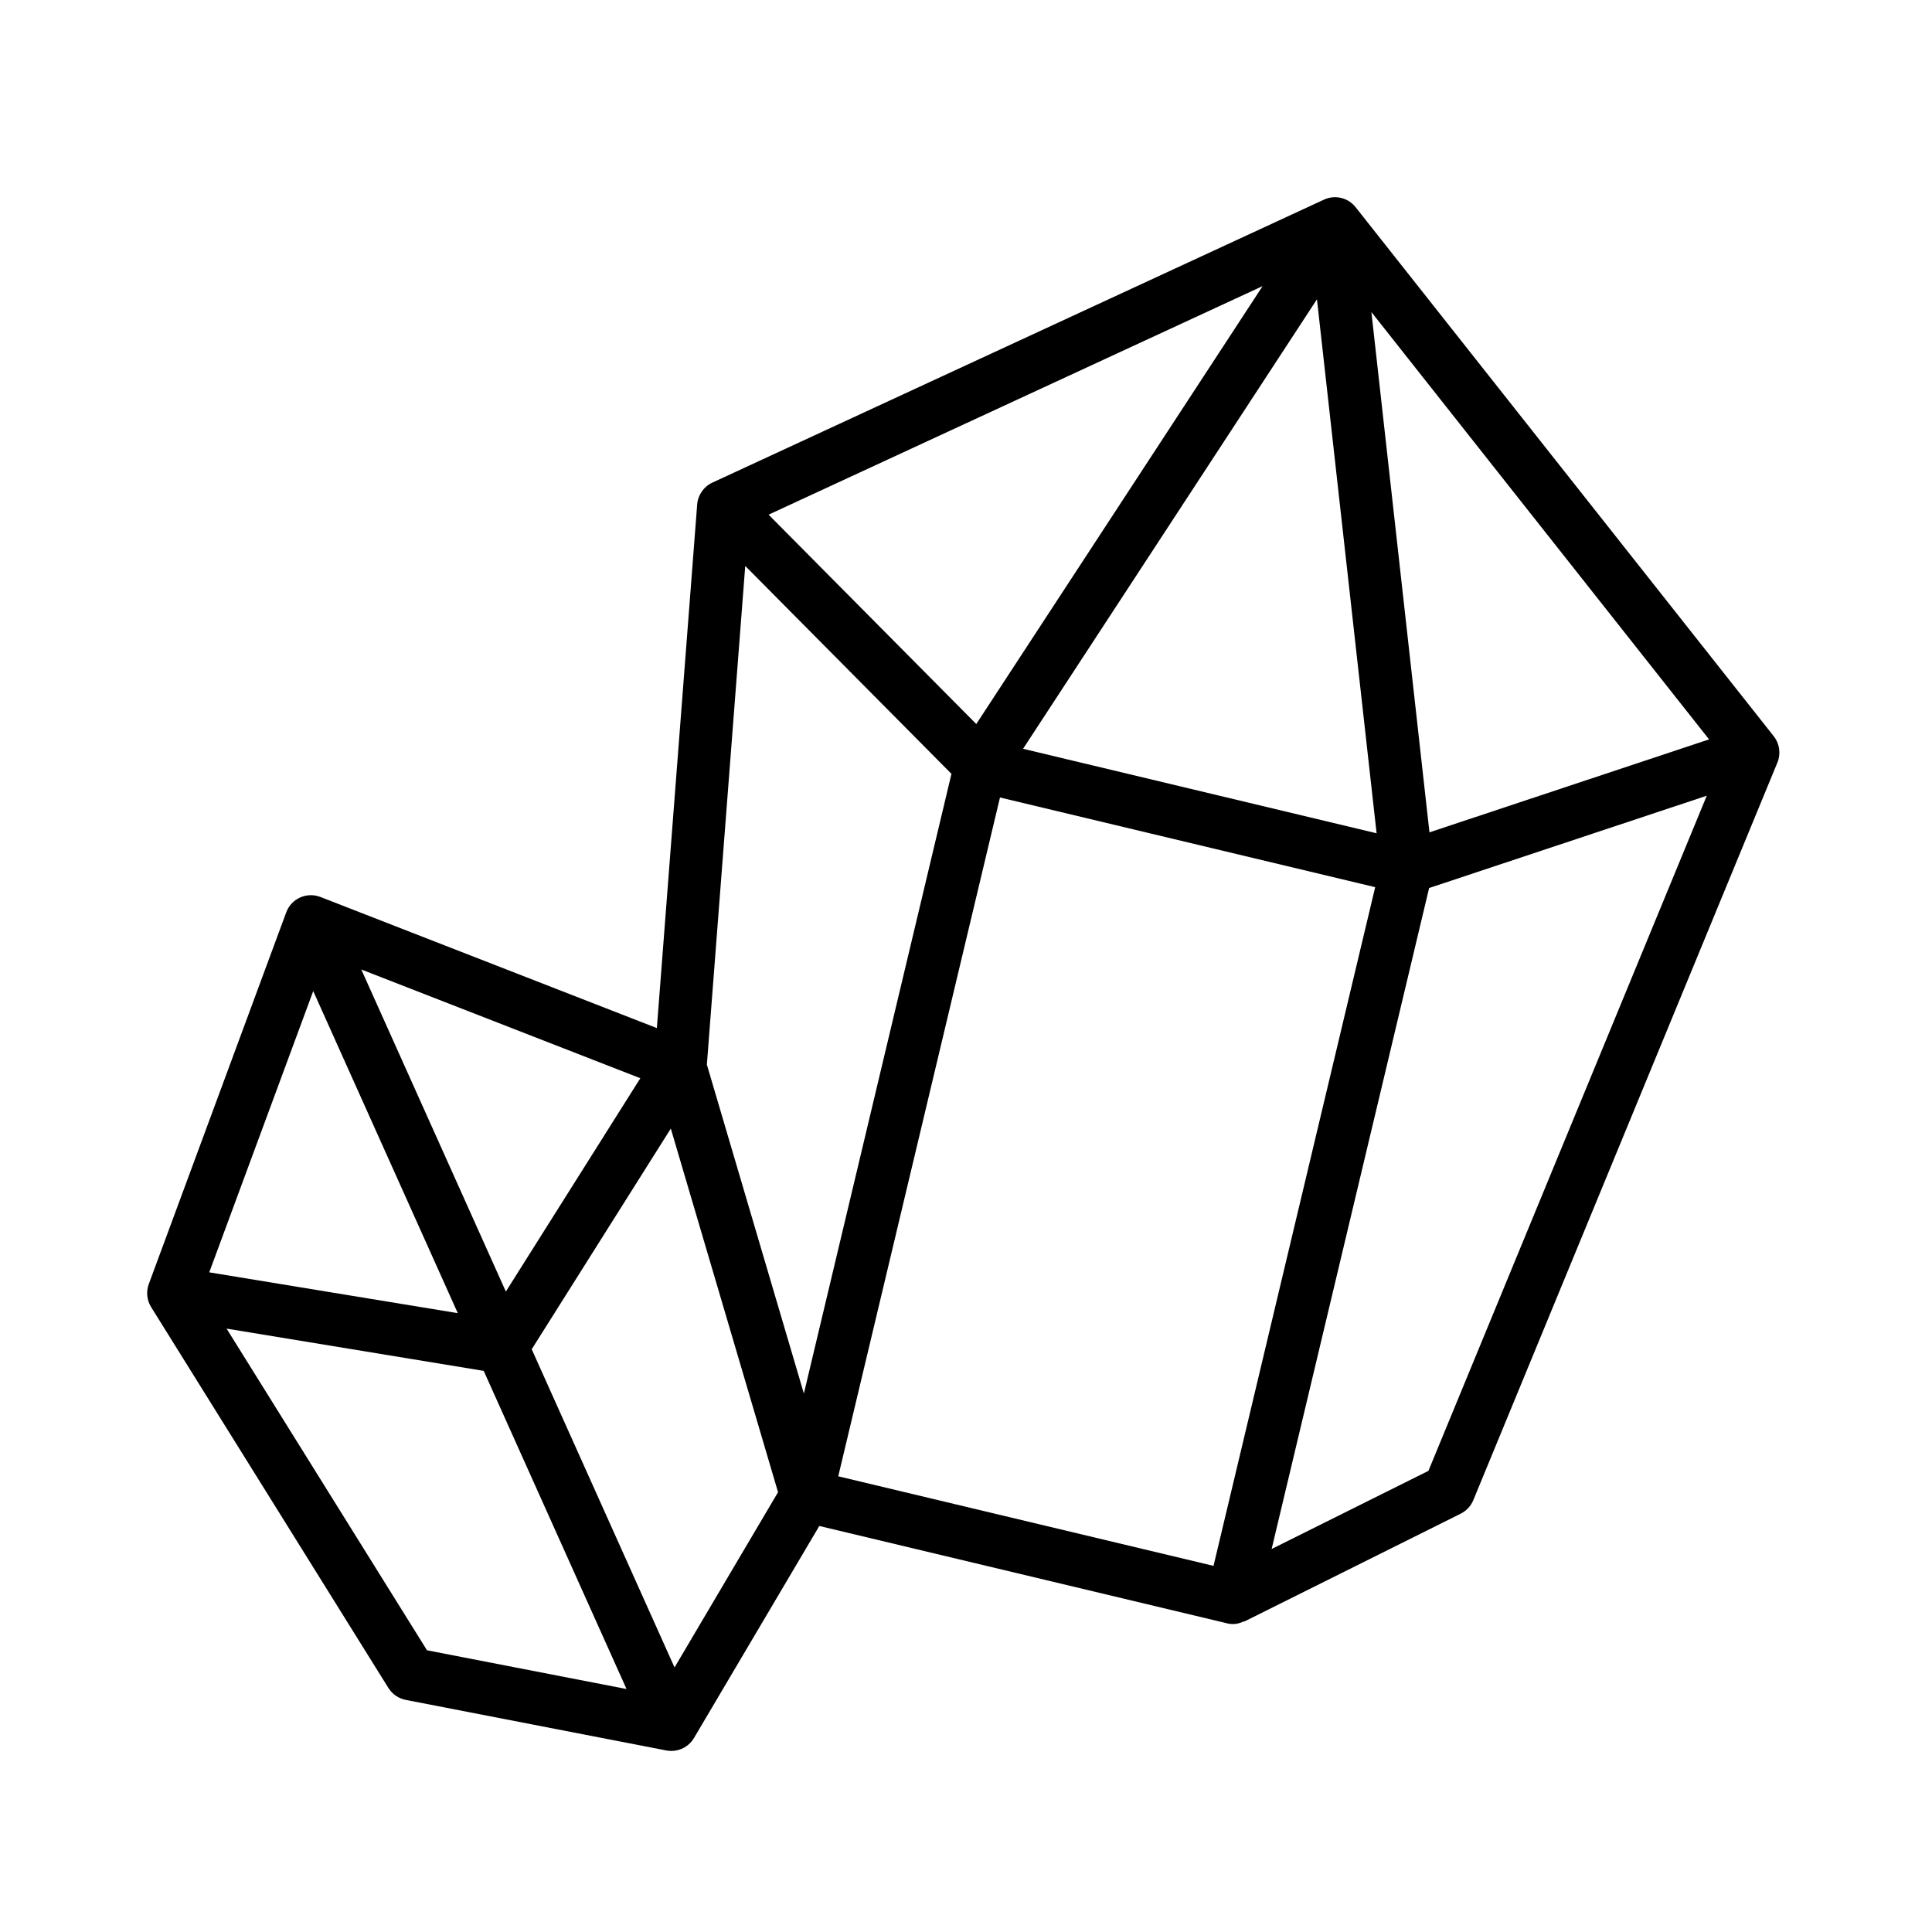 <svg xmlns="http://www.w3.org/2000/svg" xmlns:xlink="http://www.w3.org/1999/xlink" width="300" zoomAndPan="magnify" viewBox="0 0 224.88 225" height="300" preserveAspectRatio="xMidYMid meet" version="1.0"><defs><clipPath id="c756e437ed"><path d="M 17.074 22.547 L 207.473 22.547 L 207.473 203.953 L 17.074 203.953 Z M 17.074 22.547 " clip-rule="nonzero"/></clipPath></defs><g clip-path="url(#c756e437ed)"><path fill="#000000" d="M 206.504 85.734 L 157.816 24.133 C 156.941 23.02 155.414 22.652 154.129 23.25 L 82.906 56.203 C 81.898 56.668 81.219 57.645 81.133 58.754 L 76.438 119.73 L 37.258 104.461 C 36.496 104.164 35.641 104.184 34.891 104.523 C 34.141 104.859 33.555 105.484 33.273 106.258 L 17.27 149.535 C 16.941 150.426 17.039 151.422 17.543 152.227 L 45.172 196.578 C 45.625 197.301 46.355 197.805 47.191 197.969 L 77.543 203.859 C 77.738 203.895 77.938 203.914 78.125 203.914 C 79.195 203.914 80.207 203.352 80.762 202.406 L 95.355 177.715 L 142.781 189.035 C 142.797 189.039 142.805 189.051 142.82 189.055 C 143.059 189.113 143.301 189.137 143.535 189.137 C 143.969 189.137 144.371 189.016 144.758 188.848 C 144.805 188.828 144.863 188.836 144.914 188.812 L 170.055 176.281 C 170.719 175.949 171.238 175.391 171.523 174.703 L 206.934 88.812 C 207.359 87.781 207.195 86.605 206.504 85.734 Z M 141.266 182.359 L 97.562 171.93 L 116.398 92.875 L 160.094 103.32 Z M 42.016 112.906 L 74.512 125.57 L 58.852 150.414 Z M 86.73 65.91 L 110.746 90.121 L 93.559 162.289 L 82.262 123.984 Z M 113.637 84.32 L 89.449 59.938 L 146.984 33.32 Z M 119.086 87.203 L 153.312 34.859 L 160.258 97.043 Z M 166.414 96.934 L 159.652 36.344 L 198.977 86.109 Z M 36.418 115.422 L 53.254 152.93 L 24.309 148.176 Z M 26.328 154.73 L 56.273 159.652 L 72.906 196.703 L 49.668 192.191 Z M 78.496 194.188 L 61.863 157.133 L 78.062 131.434 L 90.551 173.781 Z M 166.293 171.297 L 148.035 180.395 L 166.375 103.418 L 198.711 92.668 Z M 166.293 171.297 " fill-opacity="1" fill-rule="nonzero"/></g></svg>